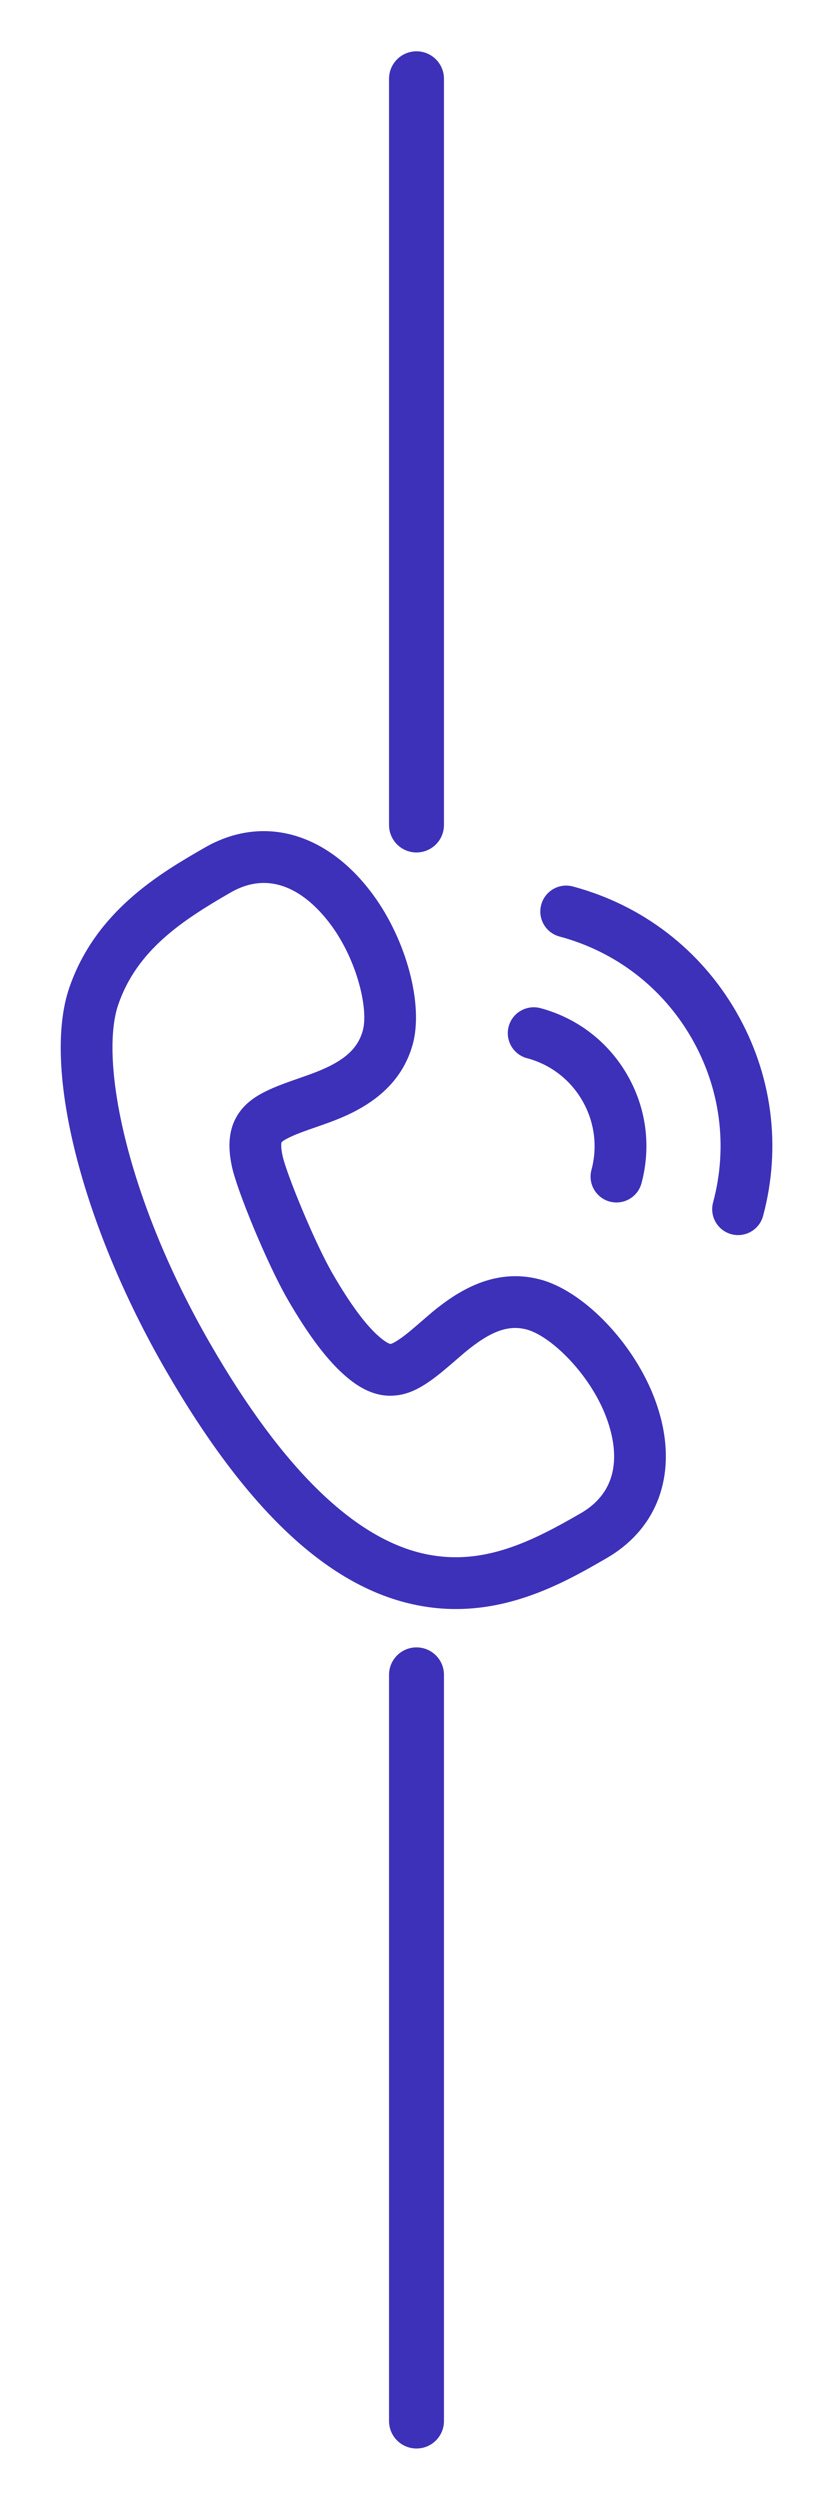 <?xml version="1.0" encoding="UTF-8"?>
<svg id="Warstwa_1" xmlns="http://www.w3.org/2000/svg" version="1.1" viewBox="0 0 31.604 94.831">
  <!-- Generator: Adobe Illustrator 29.5.0, SVG Export Plug-In . SVG Version: 2.1.0 Build 137)  -->
  <defs>
    <style>
      .st0 {
        fill: #3d31b9;
      }
    </style>
  </defs>
  <path class="st0" d="M15.802,32.338c.575,0,1.042-.466,1.042-1.042V2.988c0-.575-.466-1.042-1.042-1.042s-1.042.466-1.042,1.042v28.309c0,.575.466,1.042,1.042,1.042ZM15.802,62.493c-.575,0-1.042.466-1.042,1.041v28.309c0,.575.466,1.041,1.042,1.041s1.042-.466,1.042-1.041v-28.309c0-.575-.466-1.041-1.042-1.041ZM19.994,40.142c.892.238,1.637.811,2.099,1.611.462.801.585,1.733.347,2.626-.141.524.171,1.063.695,1.204.085.022.171.033.255.033.434,0,.831-.29.948-.729.375-1.399.182-2.861-.542-4.116-.725-1.255-1.895-2.153-3.294-2.528-.522-.137-1.063.171-1.203.696-.141.524.171,1.063.695,1.204ZM20.526,48.546h-.001c-1.773-.491-3.2.465-4.127,1.229l-.395.339c-.266.23-.53.463-.793.65-.257.179-.36.217-.401.218-.001,0-.128-.014-.447-.296-.504-.444-1.091-1.243-1.745-2.374-.694-1.2-1.763-3.83-1.896-4.465-.084-.386-.041-.508-.041-.508.01-.017.066-.084.365-.222.289-.133.607-.242.928-.353.178-.062.357-.124.531-.189,1.115-.411,2.655-1.164,3.153-2.95.417-1.507-.231-3.953-1.507-5.689-1.741-2.367-4.189-3.048-6.389-1.778-1.646.949-4.134,2.384-5.137,5.326-1.028,3.017.478,8.976,3.662,14.49,3.083,5.343,6.206,8.261,9.544,8.92.504.101.992.145,1.464.145,2.384,0,4.343-1.134,5.716-1.928,2.197-1.269,2.844-3.718,1.687-6.396-.867-1.984-2.621-3.738-4.17-4.17ZM22.026,57.409c-1.839,1.064-3.667,1.985-5.814,1.558-2.713-.536-5.48-3.22-8.225-7.975-3.223-5.582-4.21-10.799-3.503-12.873.707-2.071,2.418-3.196,4.259-4.258.45-.26.874-.366,1.268-.366,1.163,0,2.059.931,2.555,1.606.986,1.341,1.422,3.186,1.197,3.999-.203.726-.764,1.199-1.941,1.633-.164.061-.329.118-.494.176-.38.132-.758.265-1.105.424-.435.201-.921.478-1.229.998-.304.504-.367,1.137-.194,1.928.182.871,1.328,3.674,2.116,5.038.771,1.334,1.474,2.271,2.146,2.863.383.339.98.788,1.747.788.009,0,.019-.001.028-.001.607-.008,1.078-.278,1.505-.576.321-.229.636-.5.95-.772l.363-.312c.963-.795,1.643-1.042,2.345-.847.856.239,2.224,1.526,2.894,3.059.44,1.02.913,2.883-.867,3.91ZM27.933,38.384c-1.363-2.362-3.564-4.051-6.197-4.755-.52-.143-1.063.169-1.203.695-.141.524.171,1.063.695,1.203,2.125.569,3.901,1.933,5.002,3.839s1.394,4.126.824,6.25c-.141.524.171,1.063.694,1.204.086.023.171.034.256.034.434,0,.831-.29.948-.729.705-2.631.343-5.38-1.02-7.741Z"/>
</svg>
